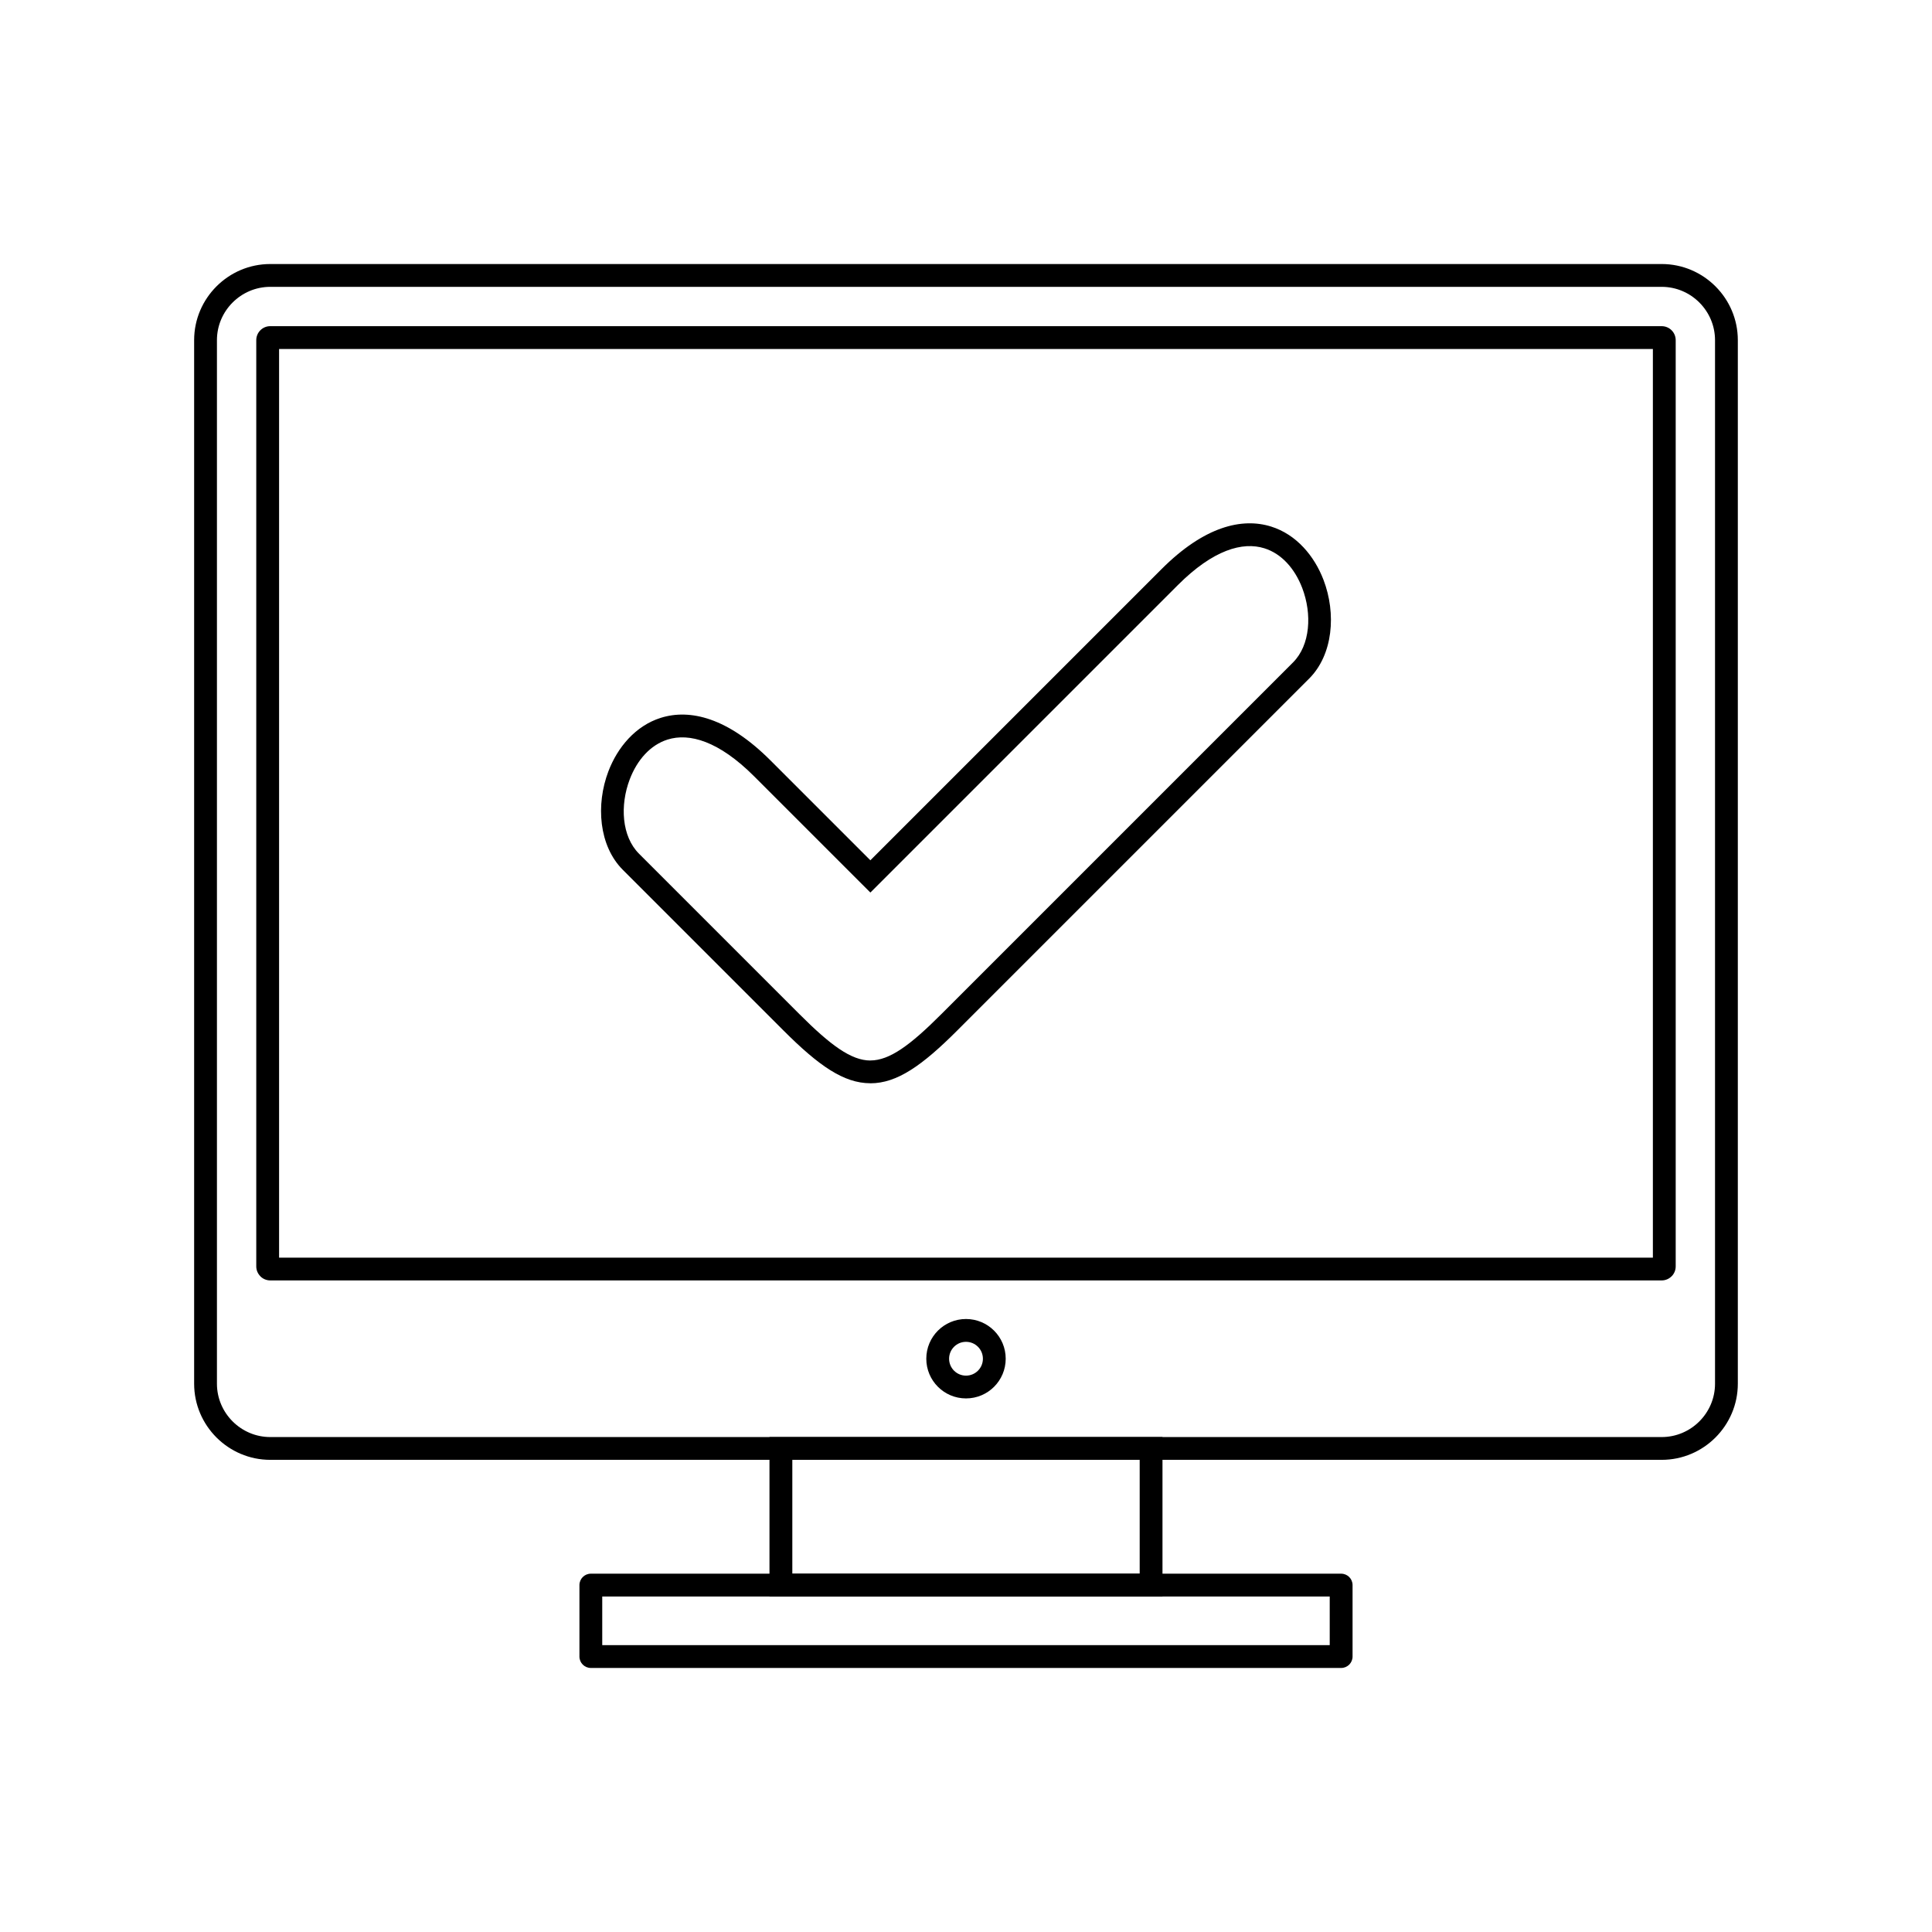 <?xml version="1.0" encoding="UTF-8"?>
<!-- Uploaded to: SVG Repo, www.svgrepo.com, Generator: SVG Repo Mixer Tools -->
<svg fill="#000000" width="800px" height="800px" version="1.1" viewBox="144 144 512 512" xmlns="http://www.w3.org/2000/svg">
 <g>
  <path d="m348.14 345.47 26.516 26.516 77.199-77.199c11.289-11.289 21.281-13.664 29.008-11.242 3.336 1.043 6.215 2.988 8.578 5.512 2.297 2.453 4.086 5.434 5.309 8.633 3.402 8.902 2.535 19.797-3.812 26.145l-93.246 93.246c-9.336 9.336-15.98 14.004-23.035 14.004v-0.012c-7.062 0-13.707-4.664-23.035-13.992l-42.562-42.562c-6.348-6.348-7.215-17.238-3.816-26.145 1.223-3.199 3.012-6.176 5.309-8.633 2.363-2.523 5.242-4.469 8.578-5.512 7.731-2.422 17.719-0.047 29.008 11.242zm24.379 32.926-28.652-28.652c-9.406-9.406-17.203-11.551-22.938-9.758-2.312 0.723-4.32 2.086-5.981 3.859-1.723 1.84-3.094 4.144-4.055 6.672-2.633 6.887-2.144 15.129 2.445 19.719l42.562 42.562c8.164 8.164 13.672 12.246 18.758 12.246v-0.012c5.098 0 10.605-4.078 18.758-12.234l93.246-93.246c4.59-4.59 5.074-12.832 2.445-19.719-0.965-2.523-2.332-4.832-4.055-6.672-1.66-1.773-3.668-3.137-5.981-3.859-5.734-1.797-13.531 0.348-22.938 9.758l-81.473 81.473-2.137-2.137z"/>
  <path d="m215.62 213.97h368.75c5.551 0 10.594 2.269 14.25 5.922 3.656 3.656 5.922 8.699 5.922 14.25v276.56c0 5.551-2.269 10.594-5.922 14.25-3.656 3.656-8.699 5.922-14.25 5.922h-368.75c-5.551 0-10.594-2.269-14.25-5.922-3.656-3.656-5.922-8.699-5.922-14.25v-276.56c0-5.551 2.269-10.594 5.922-14.25 3.656-3.656 8.699-5.922 14.25-5.922zm368.75 6.047h-368.75c-3.883 0-7.414 1.59-9.977 4.152s-4.152 6.094-4.152 9.977v276.56c0 3.883 1.59 7.414 4.152 9.977s6.094 4.152 9.977 4.152h368.75c3.883 0 7.414-1.59 9.977-4.152s4.152-6.094 4.152-9.977v-276.56c0-3.883-1.59-7.414-4.152-9.977s-6.094-4.152-9.977-4.152z"/>
  <path d="m215.62 230.44h368.75c1.023 0 1.953 0.418 2.621 1.086 0.672 0.672 1.086 1.598 1.086 2.621v245.47c0 1.023-0.418 1.949-1.086 2.621h-0.012c-0.672 0.672-1.594 1.086-2.609 1.086h-368.75c-1.023 0-1.953-0.418-2.621-1.086l0.008-0.008c-0.676-0.676-1.094-1.602-1.094-2.617v-245.47c0-1.023 0.418-1.953 1.086-2.621 0.672-0.672 1.598-1.086 2.621-1.086zm366.41 6.047h-364.07v240.8h364.07z"/>
  <path d="m400 493.55c2.906 0 5.539 1.18 7.441 3.082 1.906 1.906 3.082 4.535 3.082 7.441s-1.18 5.539-3.082 7.441c-1.906 1.906-4.535 3.082-7.441 3.082s-5.539-1.18-7.441-3.082c-1.906-1.906-3.082-4.535-3.082-7.441s1.18-5.539 3.082-7.441c1.906-1.906 4.535-3.082 7.441-3.082zm3.168 7.359c-0.812-0.809-1.93-1.312-3.168-1.312s-2.359 0.5-3.168 1.312c-0.812 0.812-1.312 1.93-1.312 3.168s0.5 2.359 1.312 3.168c0.812 0.812 1.93 1.312 3.168 1.312s2.359-0.5 3.168-1.312c0.812-0.812 1.312-1.93 1.312-3.168s-0.5-2.359-1.312-3.168z"/>
  <path d="m350.95 524.83h101.12v42.258h-104.15v-42.258zm95.078 6.047h-92.055v30.164h92.055z"/>
  <path d="m303.6 579.98h192.79v-12.891h-192.79zm195.82 6.047h-198.84c-1.668 0-3.023-1.352-3.023-3.023v-18.938c0-1.668 1.352-3.023 3.023-3.023h198.84c1.668 0 3.023 1.352 3.023 3.023v18.938c0 1.668-1.352 3.023-3.023 3.023z"/>
 </g>
</svg>